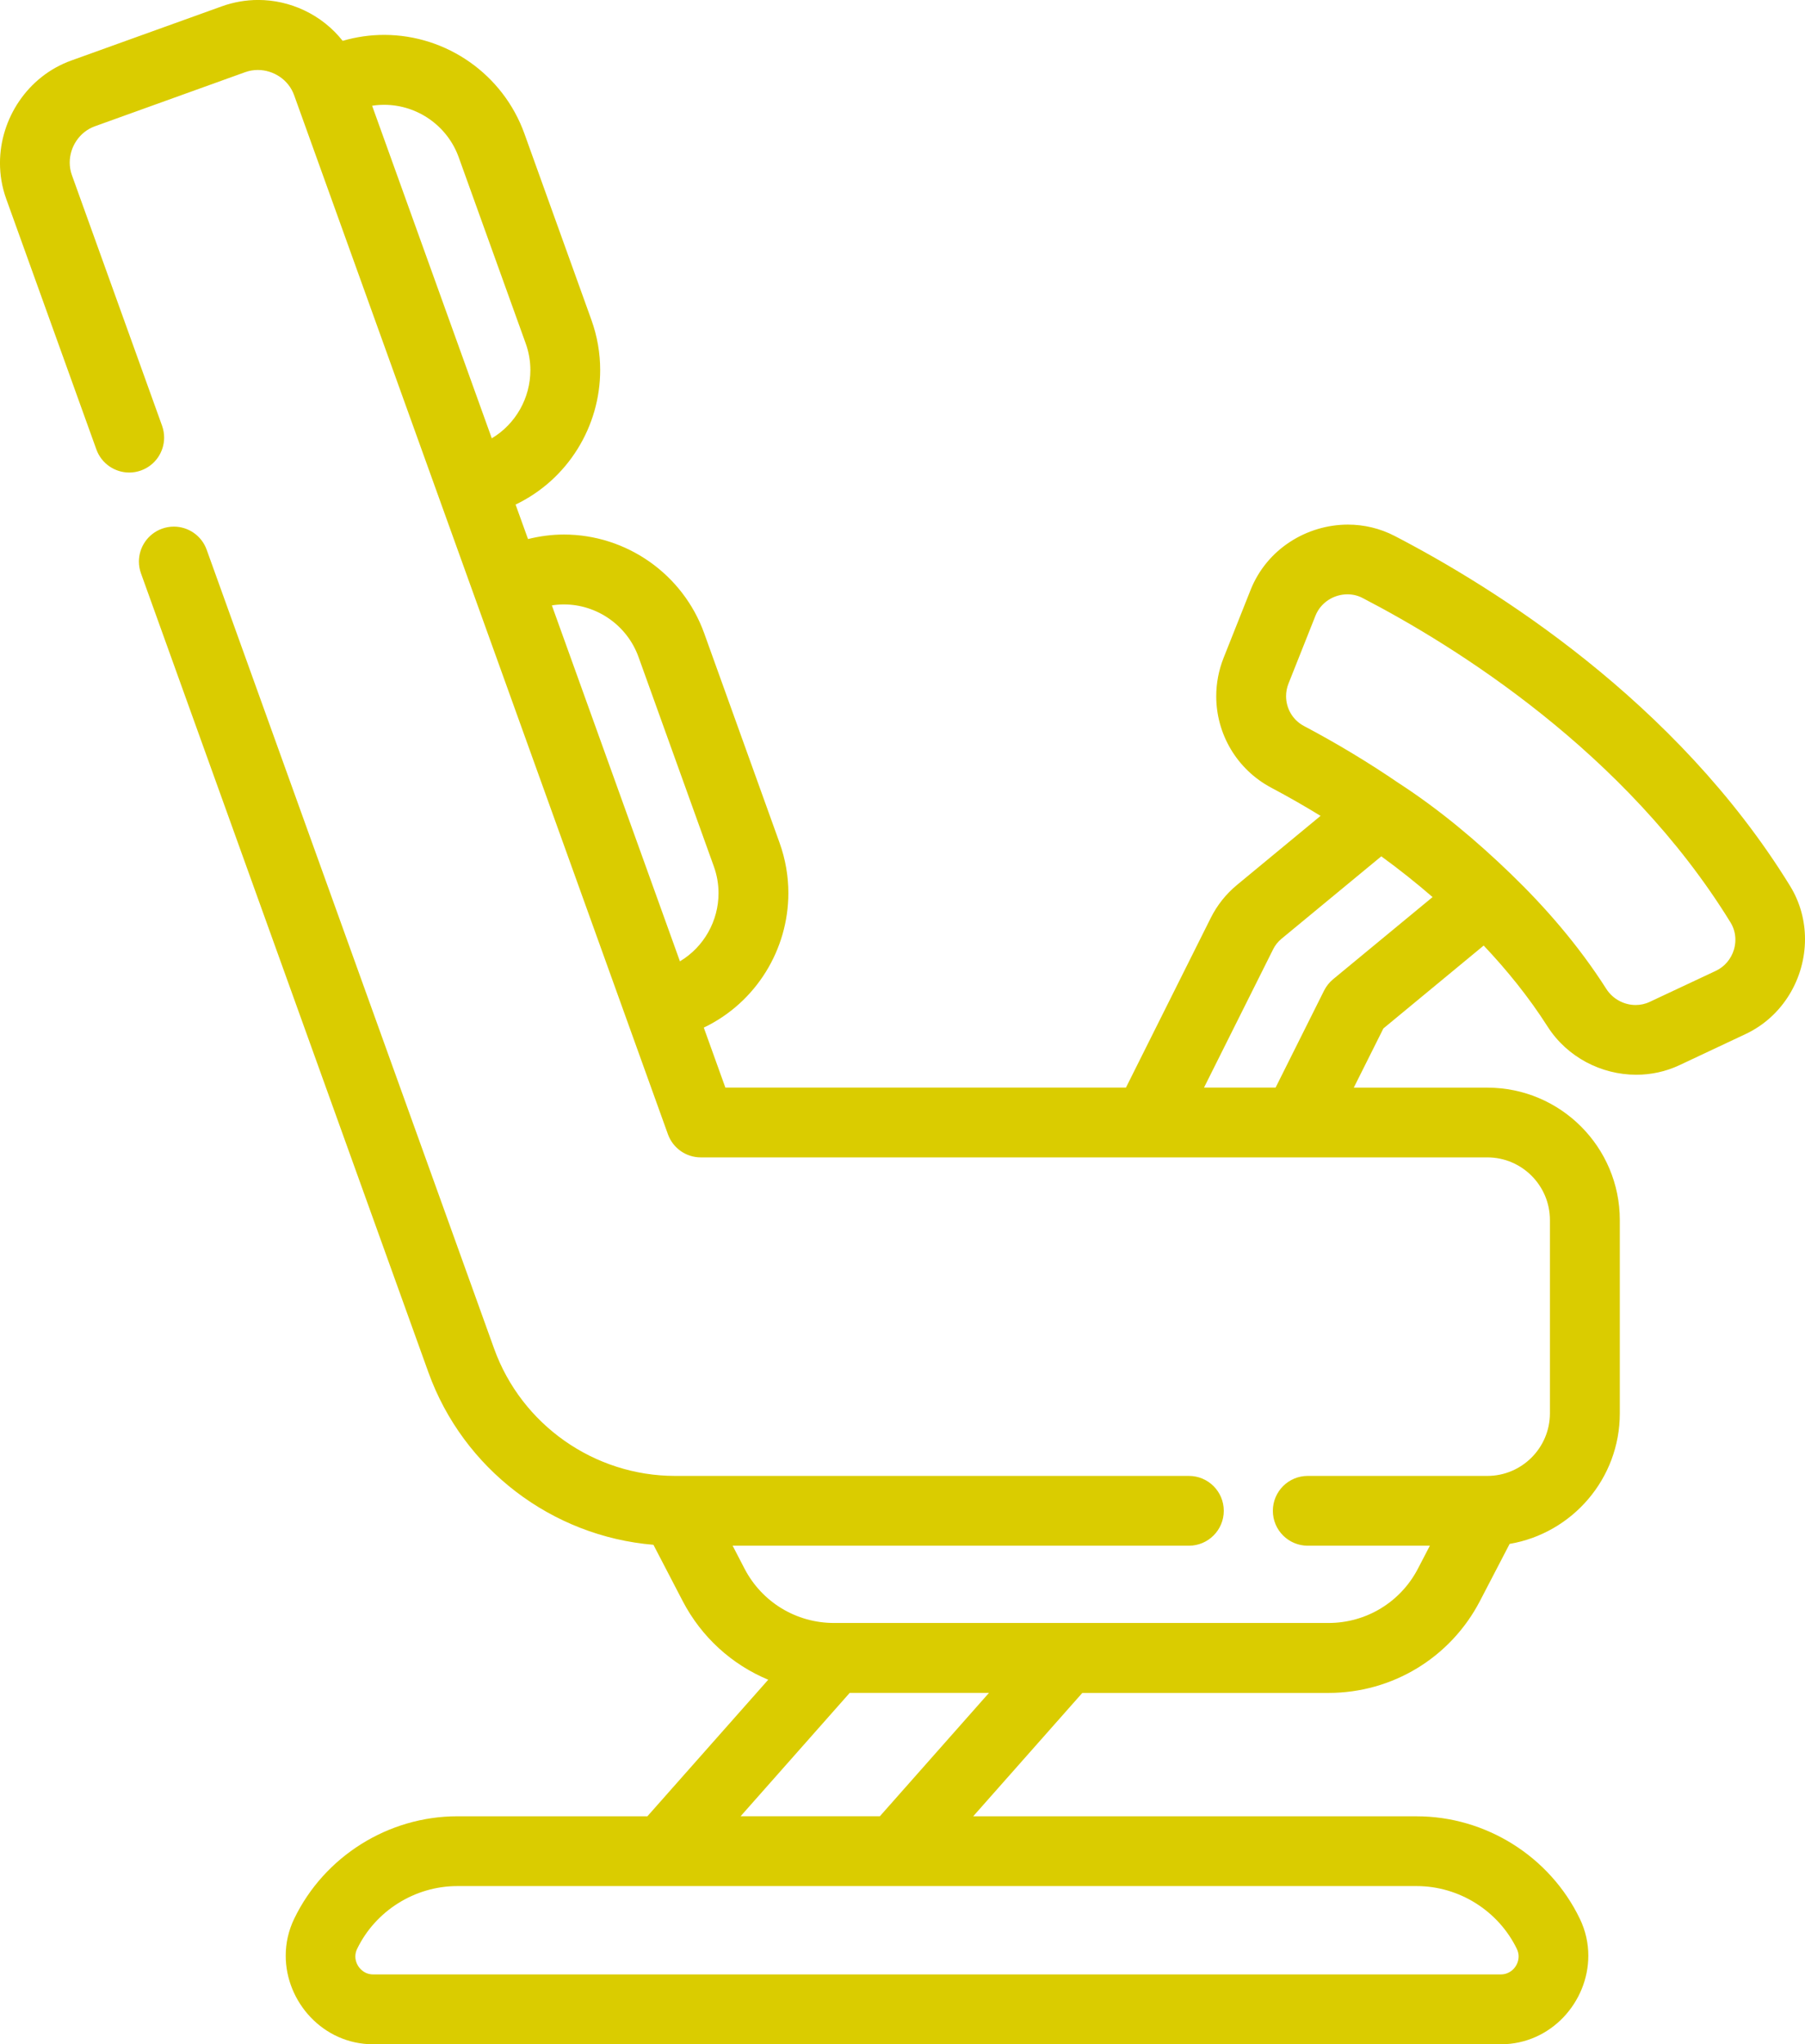 <?xml version="1.0" encoding="utf-8"?>
<!-- Generator: Adobe Illustrator 16.0.0, SVG Export Plug-In . SVG Version: 6.00 Build 0)  -->
<!DOCTYPE svg PUBLIC "-//W3C//DTD SVG 1.1//EN" "http://www.w3.org/Graphics/SVG/1.1/DTD/svg11.dtd">
<svg version="1.1" id="Forma_1_1_" xmlns="http://www.w3.org/2000/svg" xmlns:xlink="http://www.w3.org/1999/xlink" x="0px" y="0px"
	 width="61.83px" height="70px" viewBox="90.208 3.151 61.83 70" enable-background="new 90.208 3.151 61.83 70"
	 xml:space="preserve">
<path fill="#DACC00" d="M151.524,33.484c-3.905-6.343-10.159-10.225-13.541-11.98c-0.51-0.264-1.059-0.389-1.602-0.389
	c-0.704,0-1.397,0.209-1.985,0.592s-1.07,0.943-1.349,1.644l-0.923,2.322c-0.172,0.432-0.254,0.879-0.254,1.318
	c-0.001,1.281,0.696,2.505,1.892,3.137c0.569,0.301,1.13,0.623,1.682,0.96l-2.865,2.367c-0.376,0.312-0.679,0.692-0.897,1.129
	l-2.904,5.808h-13.723l-0.739-2.053c1.799-0.861,2.897-2.68,2.897-4.607c0-0.572-0.097-1.154-0.302-1.723l-2.582-7.176
	c-0.729-2.021-2.657-3.377-4.805-3.378c-0.415,0-0.826,0.055-1.229,0.155l-0.426-1.181c1.799-0.862,2.898-2.68,2.898-4.607
	c0-0.572-0.098-1.154-0.303-1.723l-2.294-6.375c-0.728-2.021-2.657-3.377-4.804-3.378c-0.481,0-0.957,0.069-1.42,0.204
	c-0.35-0.441-0.797-0.8-1.32-1.046c-0.5-0.235-1.035-0.354-1.573-0.354c-0.423,0-0.847,0.073-1.255,0.221l-5.15,1.853
	c-0.748,0.269-1.358,0.768-1.781,1.388s-0.66,1.362-0.66,2.123c0,0.408,0.068,0.822,0.213,1.224l3.089,8.582
	c0.176,0.487,0.635,0.791,1.125,0.791c0.135,0,0.272-0.023,0.405-0.071c0.487-0.176,0.791-0.635,0.791-1.125
	c0-0.134-0.023-0.271-0.07-0.405l-3.089-8.582c-0.052-0.142-0.075-0.288-0.075-0.432c0-0.269,0.084-0.532,0.234-0.752
	c0.15-0.22,0.365-0.395,0.629-0.49l5.148-1.853c0.143-0.051,0.287-0.075,0.432-0.075c0.269,0,0.533,0.084,0.754,0.234
	c0.22,0.15,0.395,0.366,0.489,0.628l12.806,35.584c0.172,0.475,0.621,0.79,1.125,0.79h26.943c0.591,0,1.126,0.24,1.515,0.629
	s0.628,0.924,0.629,1.516v6.618c-0.001,0.591-0.24,1.126-0.629,1.515s-0.924,0.629-1.515,0.629h-6.152
	c-0.66,0-1.195,0.535-1.195,1.195s0.535,1.195,1.195,1.195h4.183l-0.409,0.787c-0.597,1.147-1.771,1.859-3.064,1.859h-8.972h-7.965
	c-1.295,0-2.468-0.712-3.065-1.859l-0.408-0.787h15.629c0.66,0,1.195-0.535,1.195-1.195s-0.535-1.195-1.195-1.195h-17.599
	c-2.771,0-5.263-1.752-6.201-4.359l-9.846-27.356c-0.175-0.487-0.635-0.792-1.125-0.791c-0.135,0-0.271,0.023-0.405,0.071l0,0
	c-0.487,0.176-0.791,0.635-0.791,1.125c0,0.135,0.023,0.271,0.071,0.405l9.845,27.357c1.195,3.318,4.236,5.617,7.709,5.907l1,1.923
	c0.645,1.24,1.689,2.18,2.932,2.697l-4.139,4.676h-6.51c-2.365,0-4.556,1.373-5.586,3.503c-0.201,0.414-0.293,0.847-0.293,1.271
	c0,0.791,0.319,1.547,0.852,2.107c0.533,0.561,1.283,0.926,2.141,0.926c0,0,38.599,0,38.634,0c0.857,0,1.609-0.365,2.142-0.926
	s0.851-1.316,0.851-2.105c0.001-0.424-0.092-0.857-0.293-1.272c-1.03-2.13-3.221-3.503-5.586-3.503h-15.192l3.738-4.225h8.434
	c2.188,0,4.177-1.207,5.187-3.148l1.017-1.955c2.141-0.363,3.774-2.229,3.774-4.469v-6.619c0-2.501-2.033-4.534-4.534-4.535h-4.579
	l1.014-2.027l3.436-2.839c0.788,0.833,1.542,1.759,2.189,2.774c0.672,1.051,1.842,1.649,3.037,1.65c0.5,0,1.006-0.105,1.48-0.328
	L150,38.561c0.645-0.303,1.154-0.782,1.503-1.353c0.348-0.569,0.535-1.23,0.535-1.899C152.038,34.684,151.874,34.051,151.524,33.484
	z M149.604,35.668L149.604,35.668c-0.094,0.311-0.311,0.582-0.62,0.727l-2.266,1.063c-0.155,0.073-0.319,0.107-0.482,0.107
	c-0.394,0-0.782-0.203-1.004-0.551c-0.955-1.498-2.103-2.811-3.266-3.934c-1.182-1.141-2.445-2.202-3.828-3.102l-0.006-0.004
	l-0.004-0.002c-1.04-0.71-2.133-1.369-3.25-1.959c-0.39-0.205-0.616-0.604-0.616-1.023c0-0.145,0.027-0.291,0.084-0.434l0.923-2.322
	c0.09-0.227,0.247-0.409,0.44-0.536s0.424-0.196,0.655-0.196c0.176,0,0.352,0.039,0.517,0.125c3.166,1.641,9.016,5.275,12.605,11.11
	c0.114,0.185,0.167,0.388,0.167,0.591C149.654,35.443,149.636,35.559,149.604,35.668z M135.874,36.682
	c-0.129,0.106-0.233,0.238-0.309,0.387l0,0l-1.662,3.324h-2.452l2.369-4.738c0.069-0.138,0.163-0.256,0.282-0.355l3.422-2.826
	c0.604,0.439,1.19,0.905,1.757,1.395L135.874,36.682L135.874,36.682z M103.368,6.74c1.14,0,2.167,0.722,2.553,1.796l2.295,6.375
	c0.109,0.303,0.16,0.612,0.16,0.916c0,0.944-0.497,1.841-1.322,2.333l-4.099-11.388C103.092,6.751,103.229,6.74,103.368,6.74z
	 M109.524,23.848c1.141,0,2.168,0.723,2.555,1.796l2.582,7.177c0.109,0.303,0.16,0.611,0.16,0.916c0,0.943-0.497,1.84-1.322,2.332
	l-4.387-12.188C109.249,23.859,109.385,23.848,109.524,23.848z M120.348,65.344h-4.771l3.738-4.225h4.771L120.348,65.344z
	 M142.053,70.574c-0.11,0.113-0.259,0.186-0.433,0.186c0,0-9.634,0-19.279,0c-9.646,0-19.306,0-19.354,0
	c-0.174,0-0.322-0.072-0.432-0.188c-0.109-0.113-0.175-0.27-0.175-0.428c0.001-0.086,0.019-0.172,0.06-0.256
	c0.631-1.308,1.982-2.154,3.434-2.153h32.86c1.451-0.001,2.802,0.846,3.434,2.153l0,0c0.041,0.086,0.06,0.172,0.06,0.258
	C142.227,70.305,142.162,70.46,142.053,70.574z"/>
</svg>
